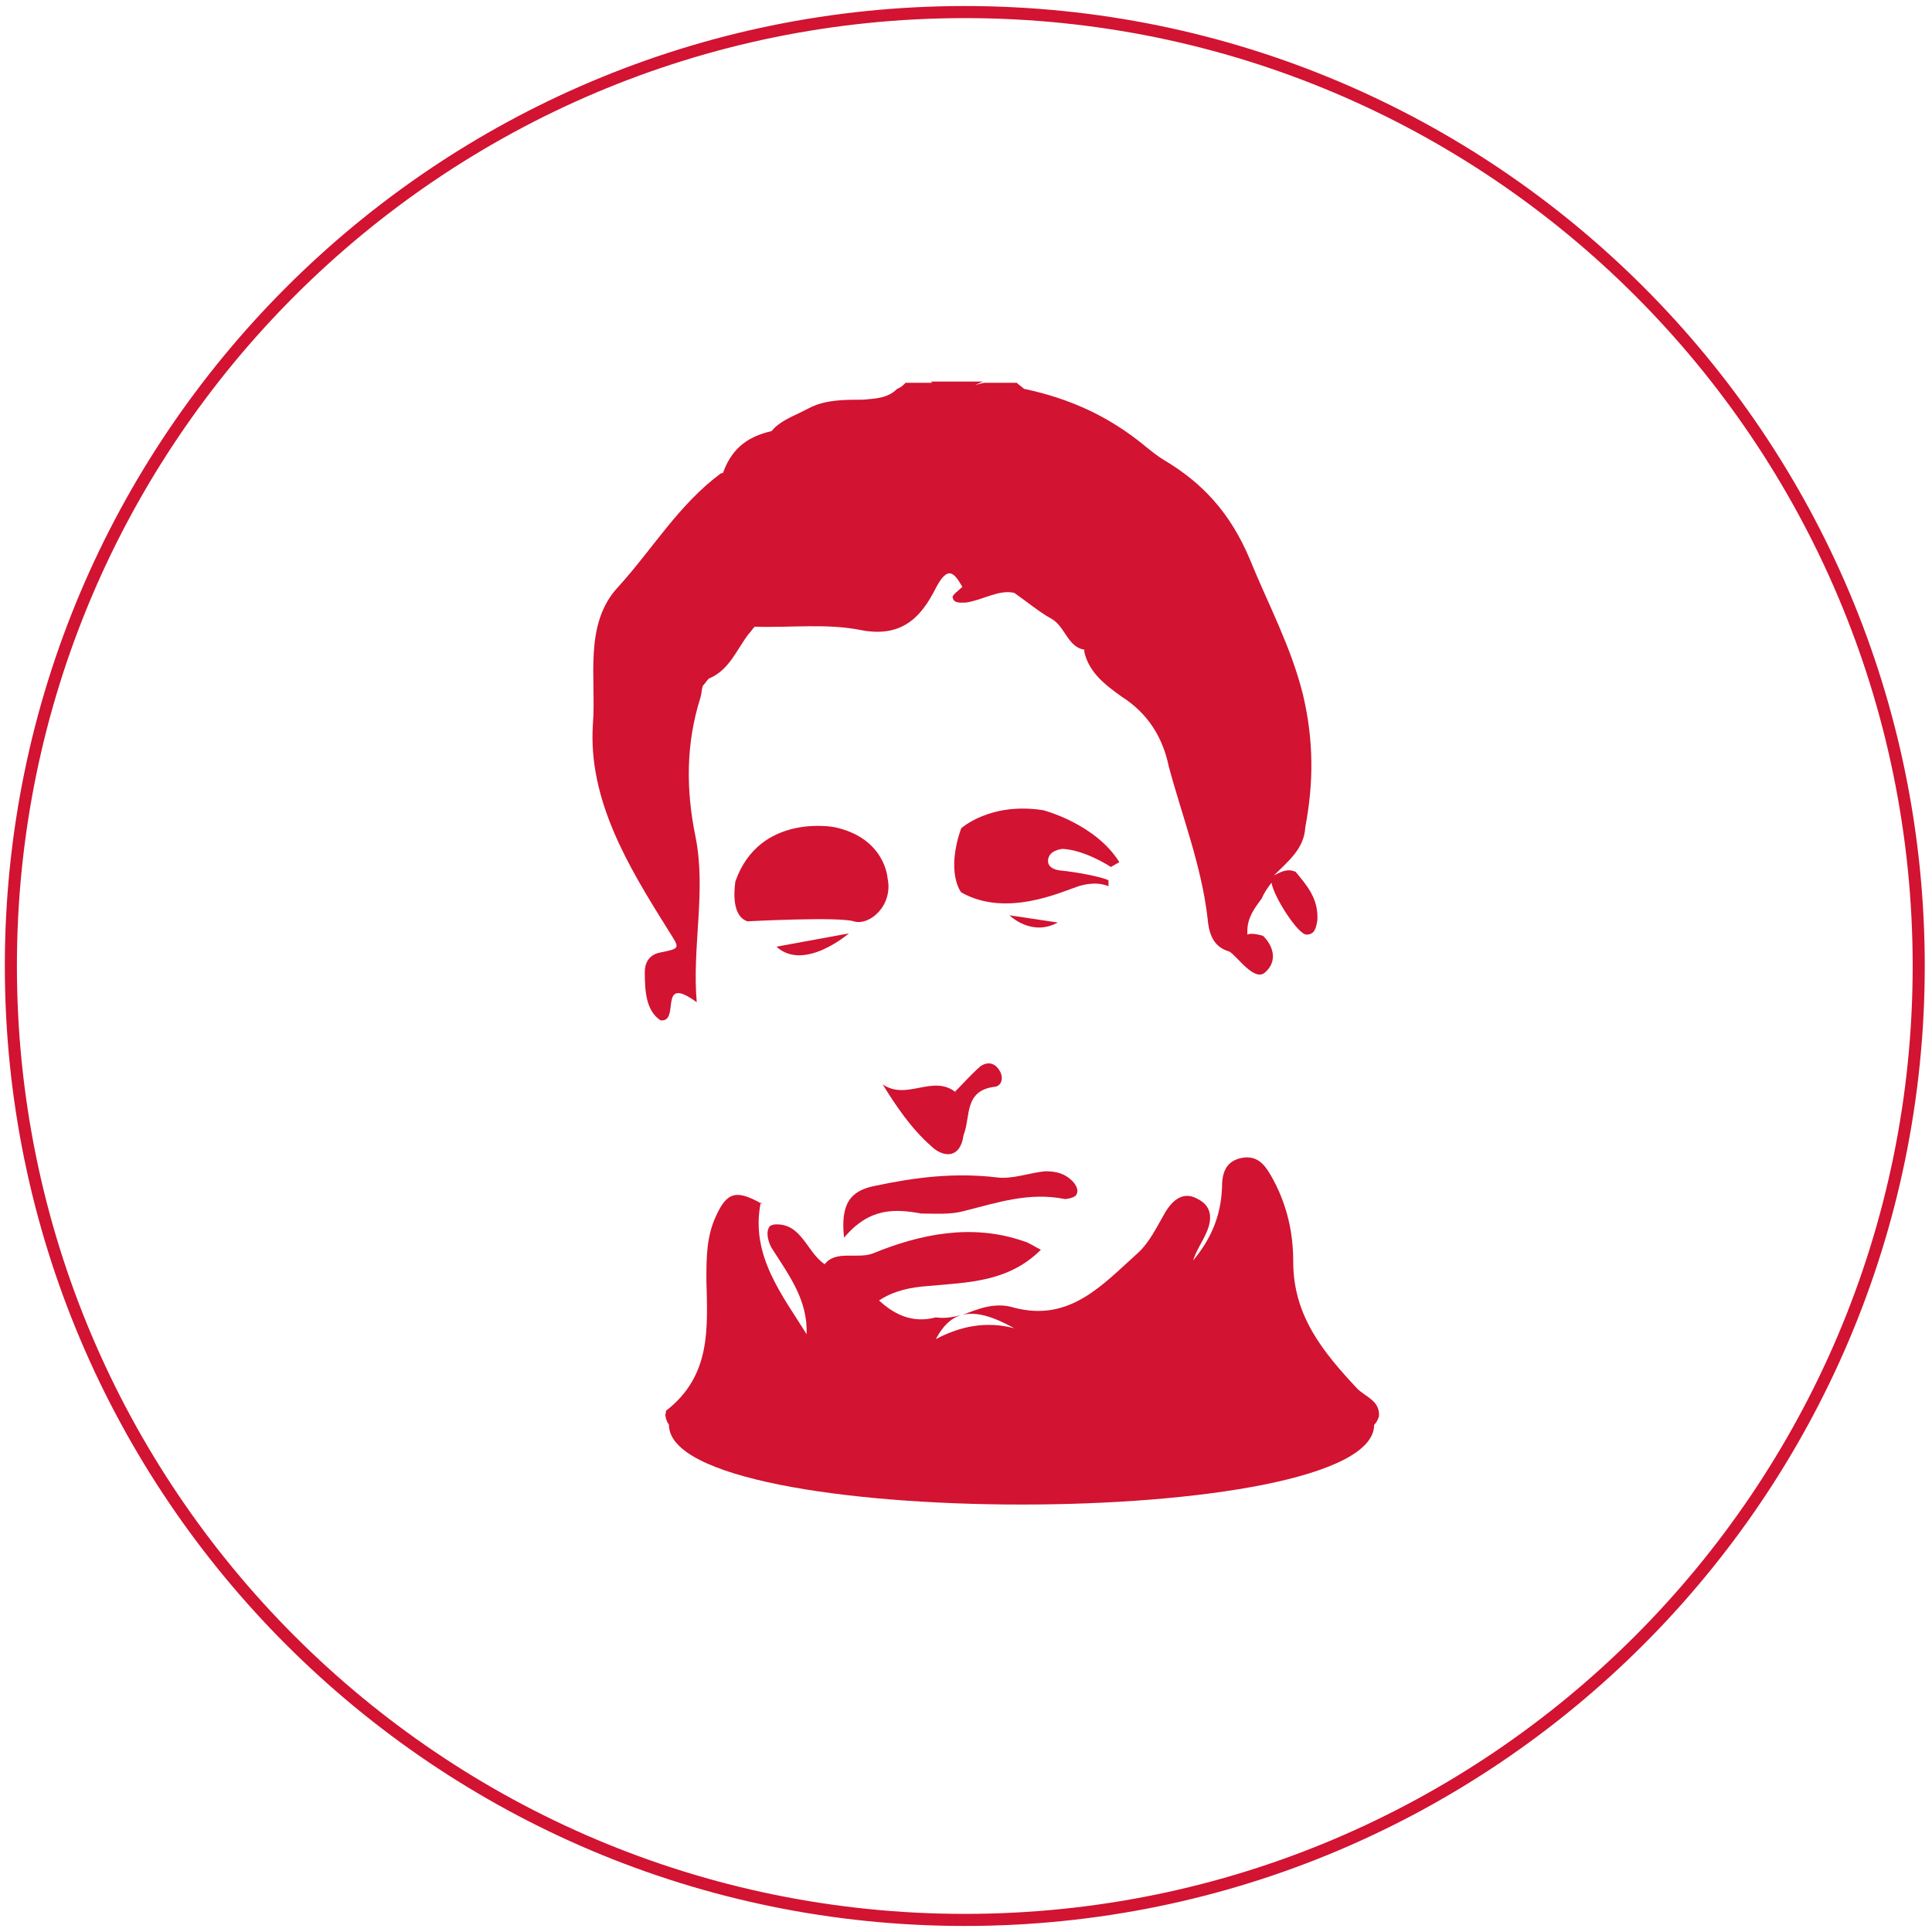 <?xml version="1.0" encoding="utf-8"?>
<!-- Generator: Adobe Illustrator 21.0.0, SVG Export Plug-In . SVG Version: 6.00 Build 0)  -->
<svg version="1.1" id="Layer_1" xmlns="http://www.w3.org/2000/svg" xmlns:xlink="http://www.w3.org/1999/xlink" x="0px" y="0px"
	 viewBox="0 0 160 160" style="enable-background:new 0 0 160 160;" xml:space="preserve">
<style type="text/css">
	.st0{fill:none;stroke:#D21331;stroke-miterlimit:10;}
	.st1{fill:#D21331;}
</style>
<path class="st0" d="M79.9,1c-43.6,0-79,35.4-79,79s35.4,79,79,79s79-35.4,79-79S123.6,1,79.9,1L79.9,1z"/>
<path class="st1" d="M81.4,31.6c-1.5,0.6-2.9,1.8-4.3,0C78.5,31.6,79.9,31.6,81.4,31.6z"/>
<path class="st1" d="M112.4,115c-2.8-3-5.3-6-5.3-10.5c0-2.4-0.5-4.6-1.6-6.7c-0.6-1.1-1.2-2.2-2.7-1.9c-1.4,0.3-1.6,1.4-1.6,2.5
	c-0.1,2.3-0.9,4.2-2.4,6c0.3-0.9,0.8-1.6,1.1-2.3c0.5-1.1,0.5-2.2-0.7-2.8c-1.2-0.7-2.1,0.1-2.7,1.1c-0.7,1.2-1.3,2.5-2.3,3.4
	c-2.9,2.6-5.6,5.7-10.2,4.5c-1.6-0.5-3,0.1-4.3,0.6c1.1-0.3,2.5,0.1,4.3,1.1c-2.3-0.6-4.4-0.2-6.5,0.9c0.6-1.1,1.2-1.7,2.1-2
	c-0.7,0.2-1.4,0.3-2.1,0.2c-1.9,0.5-3.4-0.2-4.7-1.4c1.2-0.8,2.6-1.1,4.1-1.2c3.2-0.3,6.6-0.3,9.3-3c-0.6-0.3-1-0.6-1.4-0.7
	c-4.3-1.5-8.6-0.6-12.5,1c-1.3,0.5-3.1-0.3-4,0.9l0,0c-1.5-1-1.9-3.4-4.1-3.3c-0.2,0-0.3,0.1-0.4,0.1c-0.5,0.5-0.1,1.6,0.2,2
	c1.4,2.2,2.9,4.2,2.8,7c-1.9-3.1-4.7-6.5-3.8-10.9c0,0,0.1,0,0.1,0.1l0,0c-2.1-1.2-2.9-1-3.8,1c-0.8,1.7-0.8,3.5-0.8,5.3
	c0.1,4,0.4,7.9-3.3,10.8c-0.1,0,0,0.2-0.1,0.3c0,0.3,0.1,0.6,0.3,0.9c0,8.8,58.4,8.8,58.4,0c0.2-0.2,0.3-0.4,0.4-0.7
	C114.3,116,113.1,115.7,112.4,115z"/>
<path class="st1" d="M69.9,102.5c-0.3-2.8,0.5-3.9,2.6-4.3c3.3-0.7,6.5-1.1,10-0.7c1.3,0.2,2.8-0.4,4.1-0.5c0.9,0,1.6,0.2,2.2,0.8
	c0.3,0.3,0.6,0.8,0.3,1.2c-0.2,0.2-0.7,0.3-0.9,0.3c-3-0.6-5.6,0.3-8.4,1c-1.1,0.3-2.3,0.2-3.5,0.2C74.1,100.1,72,100,69.9,102.5z"
	/>
<path class="st1" d="M79.8,94c-0.3,2.1-1.8,1.8-2.7,0.9c-1.6-1.4-2.9-3.3-4-5.1c2,1.4,4.2-0.9,6.1,0.7C81,91.4,79.8,92.8,79.8,94z"
	/>
<path class="st1" d="M79.8,94c-0.2-1.2,0.1-2.5-0.7-3.6c0.7-0.7,1.3-1.4,2.1-2.1c0.6-0.4,1.2-0.3,1.6,0.4c0.3,0.5,0.2,1.2-0.4,1.3
	C79.8,90.3,80.4,92.5,79.8,94z"/>
<path class="st1" d="M61.9,76.3c0,0,7.5-0.4,8.8,0s3.3-1.3,2.8-3.6c0,0-0.2-3.3-4.4-4.2c0,0-6.2-1.2-8.2,4.5
	C60.9,73.1,60.4,75.8,61.9,76.3z"/>
<ellipse transform="matrix(0.95 -0.312 0.312 0.95 -20.085 23.48)" class="st1" cx="63.4" cy="74.6" rx="1.1" ry="0.4"/>
<path class="st1" d="M70.3,77.3c0,0-3.7,3.2-6,1.1"/>
<path class="st1" d="M91.8,73.4c0,0-0.9-0.5-2.5,0c-1.5,0.5-6,2.6-9.7,0.5c0,0-1.3-1.6,0-5.3c0,0,2.4-2.2,6.8-1.5
	c0,0,4.3,1.1,6.3,4.3L92,71.8c0,0-2.1-1.4-4-1.5c0,0-1.3,0.1-1.2,1.1c0,0,0,0.6,1.1,0.7s3.3,0.5,3.9,0.8V73.4L91.8,73.4z"/>
<path class="st1" d="M83.6,75.8c0,0,1.8,1.8,4,0.6"/>
<path class="st1" d="M107.3,72.2c-0.7-0.3-1.2,0-1.8,0.3c1.2-1.2,2.5-2.2,2.6-4c0.7-3.7,0.7-7.2-0.2-11c-1-4-2.9-7.5-4.4-11.2
	c-1.6-3.8-3.9-6.3-7.1-8.2c-0.5-0.3-1-0.7-1.5-1.1c-3-2.5-6.3-4-10.1-4.8c-0.2-0.2-0.4-0.3-0.6-0.5c-0.9,0-1.8,0-2.7,0
	c-1.5,0.4-2.9,0.5-4.3,0c-0.7,0-1.5,0-2.2,0c-0.2,0.2-0.4,0.4-0.7,0.5c-0.8,0.8-1.8,0.8-2.8,0.9c-1.5,0-3,0-4.3,0.6
	c-0.4,0.2-0.8,0.4-1.2,0.6c-1.1,0.5-1.7,0.9-2.1,1.4c-1.7,0.4-3.2,1.2-4,3.4c0,0.1-0.2,0.1-0.2,0.1c-3.5,2.6-5.6,6.2-8.5,9.4
	c-2.9,3.1-1.8,7.6-2.1,11.4c-0.4,6.2,2.9,11.7,6.1,16.8c1.1,1.8,1.3,1.7-0.6,2.1c-0.9,0.2-1.2,0.9-1.2,1.6c0,1.6,0.1,3.2,1.3,4
	c1.7,0.2-0.3-3.9,3-1.5c-0.4-4.6,0.8-9.2-0.1-13.7c-0.8-3.9-0.8-7.7,0.4-11.5c0.1-0.3,0.1-0.7,0.2-1c0.2-0.2,0.3-0.4,0.5-0.6
	c1.7-0.7,2.3-2.4,3.3-3.7c0.2-0.2,0.3-0.4,0.5-0.6c3,0.1,6-0.3,8.9,0.3c3.3,0.6,4.9-1.1,6.1-3.5c1-1.9,1.5-1.3,2.2-0.1
	c-0.3,0.3-0.9,0.7-0.8,0.9c0.1,0.5,0.7,0.4,1.1,0.4c1.4-0.2,2.7-1.1,4-0.8c1,0.7,2.1,1.6,3,2.1c1.2,0.6,1.4,2.4,2.8,2.6
	c0,0.1,0,0.1,0,0.2c0.4,1.7,1.7,2.7,3.1,3.7c2.2,1.4,3.4,3.4,3.9,5.8c1.1,4.1,2.7,8.2,3.2,12.5c0.1,1.2,0.4,2.4,1.8,2.8
	c0.6,0.3,2.1,2.6,3,1.7c0.9-0.8,0.8-2-0.2-3c-0.7-0.2-1.1-0.2-1.3-0.1c0-0.1,0-0.2,0-0.3c0-1.1,0.6-1.9,1.2-2.7
	c0.2-0.5,0.5-0.9,0.8-1.3c0.2,1.2,2.2,4.3,2.9,4.3s0.8-0.6,0.9-1.2C109.2,74.4,108.2,73.3,107.3,72.2z"/>
</svg>
